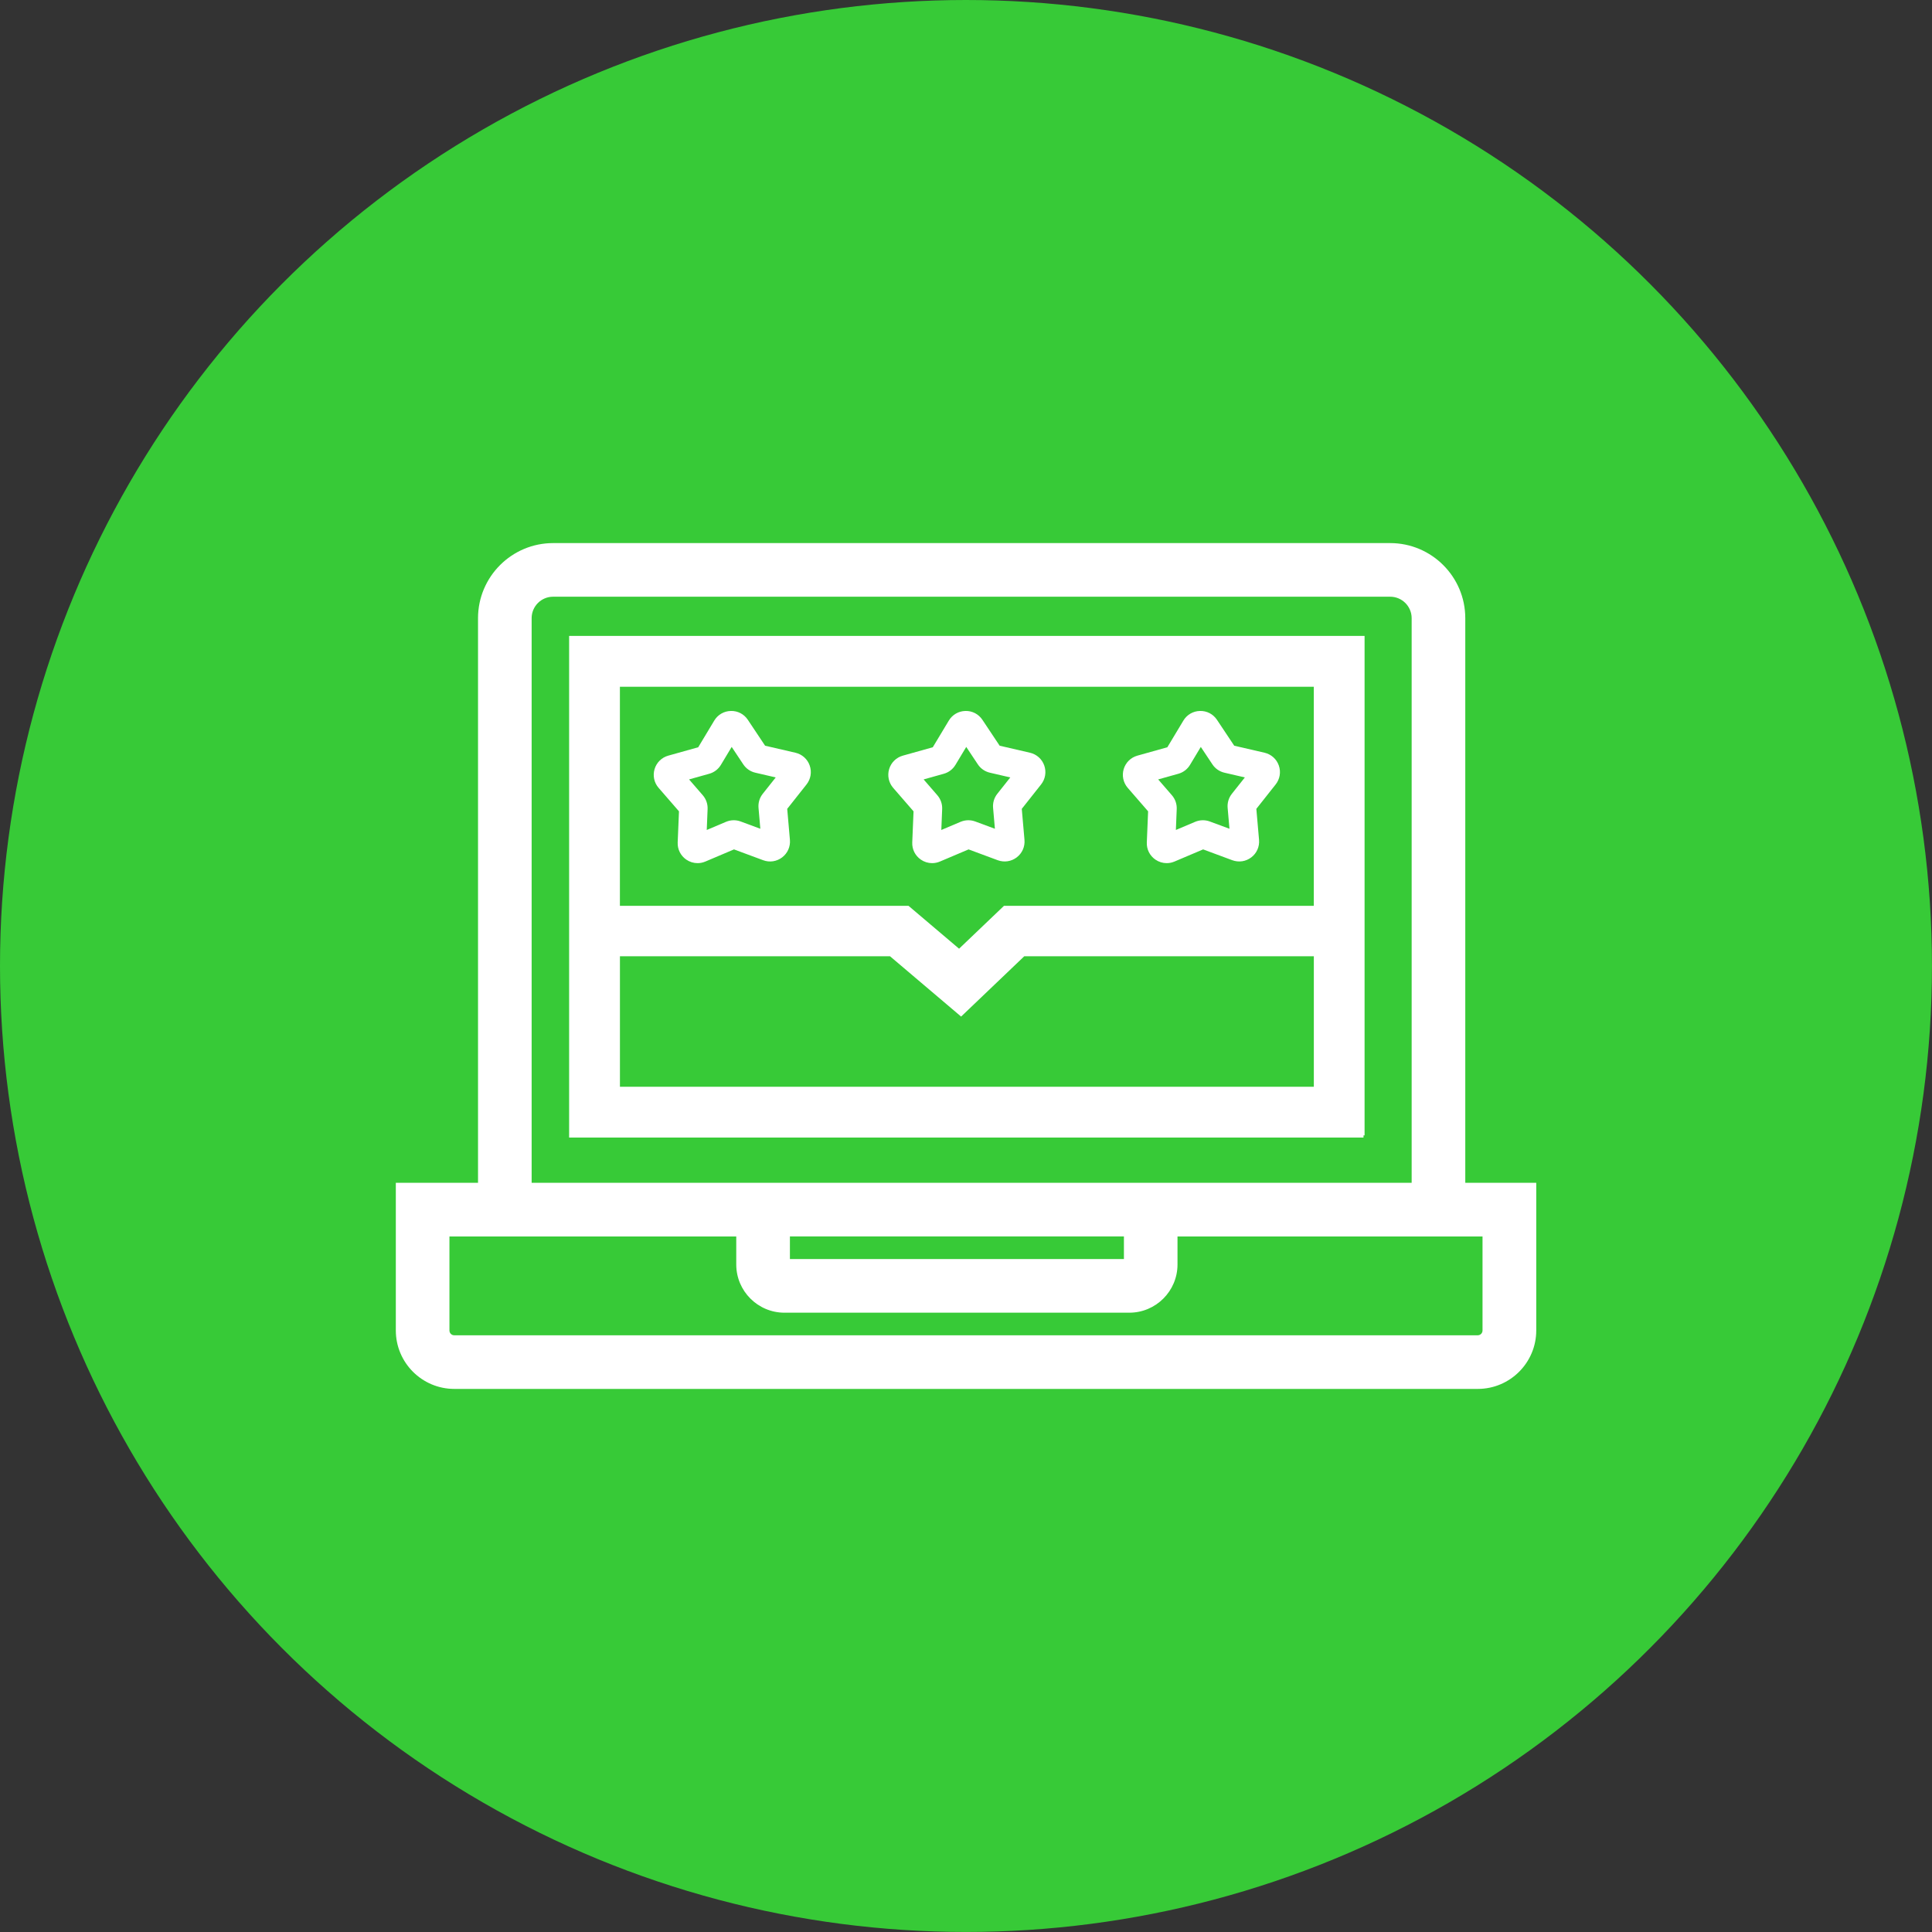 <?xml version="1.0" encoding="UTF-8"?>
<svg id="Layer_1" xmlns="http://www.w3.org/2000/svg" version="1.1" viewBox="0 0 523.19 523.19">
  <rect x="0" y="0" width="523.19" height="523.19" fill="#333333" stroke="none"/>
  <!-- Generator: Adobe Illustrator 29.8.3, SVG Export Plug-In . SVG Version: 2.1.1 Build 3)  -->
  <defs>
    <style>
      .st0 {
        fill: #37ca37;
      }

      .st1 {
        fill: #fff;
      }
    </style>
  </defs>
  <circle class="st0" cx="261.59" cy="261.59" r="261.59"/>
  <g>
    <path class="st1" d="M396.8,320.31v-152.91c0-11.21-9.12-20.33-20.33-20.33h-226.69c-11.21,0-20.33,9.12-20.33,20.33v152.91h-22.26v39.98c0,8.73,7.1,15.83,15.83,15.83h277.17c8.73,0,15.83-7.1,15.83-15.83v-39.98h-19.22ZM143.97,320.31v-152.91c0-3.2,2.6-5.81,5.81-5.81h226.69c3.2,0,5.81,2.61,5.81,5.81v152.91h-238.31ZM212.43,355.48h93.39c7.2,0,13.05-5.86,13.05-13.05v-7.59h82.6v25.46c0,.72-.58,1.3-1.3,1.3H123.01c-.72,0-1.3-.58-1.3-1.3v-25.46h77.67v7.59c0,7.2,5.86,13.05,13.05,13.05h0ZM213.91,340.95v-6.12h90.45v6.12h-90.45,0Z"/>
    <path class="st1" d="M154.12,308.05h215.12v-.58h.29v-135.26h-215.41v135.84ZM259.72,256.91l-13.69-11.61h-78.16v-59.33h187.91v59.33h-83.9l-12.16,11.61ZM277.36,258.96h78.43v35.34h-187.91v-35.34h73.14l19.25,16.33,17.1-16.33h0Z"/>
    <path class="st1" d="M215.4,203.84l-8.21-1.9-4.67-7.01c-1.03-1.55-2.73-2.45-4.61-2.4-1.86.04-3.54,1.02-4.49,2.61l-4.34,7.22-8.11,2.27c-1.79.5-3.17,1.86-3.71,3.64-.53,1.78-.13,3.68,1.09,5.08l5.52,6.36-.35,8.42c-.08,1.86.79,3.59,2.32,4.65.91.63,1.97.96,3.06.96.72,0,1.43-.14,2.11-.43l7.76-3.29,7.9,2.93c1.74.65,3.66.36,5.14-.77s2.26-2.9,2.1-4.75l-.73-8.39,5.23-6.61c1.15-1.46,1.47-3.37.86-5.12s-2.06-3.05-3.87-3.47h0ZM205.41,218.78l.49,5.65-5.32-1.97c-1.29-.48-2.7-.44-3.97.09l-5.22,2.21.23-5.66c.06-1.38-.41-2.71-1.31-3.75l-3.71-4.28,5.46-1.53c1.33-.37,2.45-1.23,3.16-2.41l2.92-4.86,3.14,4.72c.76,1.15,1.93,1.95,3.27,2.26l5.52,1.28-3.52,4.44c-.86,1.08-1.26,2.44-1.14,3.81h0Z"/>
    <path class="st1" d="M278.92,203.84l-8.21-1.9-4.67-7.01c-1.03-1.55-2.74-2.45-4.61-2.4-1.86.04-3.54,1.02-4.49,2.61l-4.34,7.22-8.11,2.27c-1.79.5-3.17,1.86-3.71,3.64-.53,1.78-.12,3.68,1.09,5.08l5.52,6.36-.35,8.42c-.08,1.86.79,3.59,2.32,4.65.91.63,1.97.96,3.06.96.72,0,1.43-.14,2.11-.43l7.76-3.29,7.9,2.93c1.74.64,3.66.36,5.14-.77s2.26-2.9,2.1-4.75l-.73-8.39,5.23-6.61c1.15-1.46,1.47-3.37.86-5.12-.61-1.75-2.06-3.05-3.87-3.47h0ZM268.93,218.78l.49,5.65-5.32-1.97c-1.29-.48-2.7-.44-3.97.09l-5.22,2.21.23-5.66c.06-1.38-.41-2.71-1.31-3.75l-3.71-4.28,5.46-1.53c1.33-.37,2.45-1.23,3.16-2.41l2.92-4.86,3.14,4.72c.76,1.15,1.93,1.95,3.27,2.26l5.52,1.28-3.52,4.44c-.86,1.08-1.26,2.44-1.14,3.81h0Z"/>
    <path class="st1" d="M342.44,203.84l-8.21-1.9-4.67-7.01c-1.03-1.55-2.73-2.45-4.61-2.4-1.86.04-3.54,1.02-4.49,2.61l-4.34,7.22-8.11,2.27c-1.79.5-3.17,1.86-3.71,3.64-.53,1.78-.12,3.68,1.09,5.08l5.52,6.36-.35,8.42c-.08,1.86.79,3.59,2.32,4.65.91.63,1.97.96,3.06.96.72,0,1.43-.14,2.11-.43l7.76-3.29,7.9,2.93c1.74.64,3.66.36,5.14-.77,1.48-1.12,2.26-2.9,2.1-4.75l-.73-8.39,5.23-6.61c1.15-1.46,1.47-3.37.86-5.12-.61-1.75-2.06-3.05-3.87-3.47h0ZM332.45,218.78l.49,5.65-5.32-1.97c-1.29-.48-2.7-.44-3.97.09l-5.22,2.21.23-5.66c.06-1.38-.41-2.71-1.31-3.75l-3.71-4.28,5.46-1.53c1.33-.37,2.45-1.23,3.16-2.41l2.92-4.86,3.14,4.72c.76,1.15,1.93,1.95,3.27,2.26l5.52,1.28-3.52,4.44c-.86,1.08-1.26,2.44-1.14,3.81h0Z"/>
  </g>
</svg>